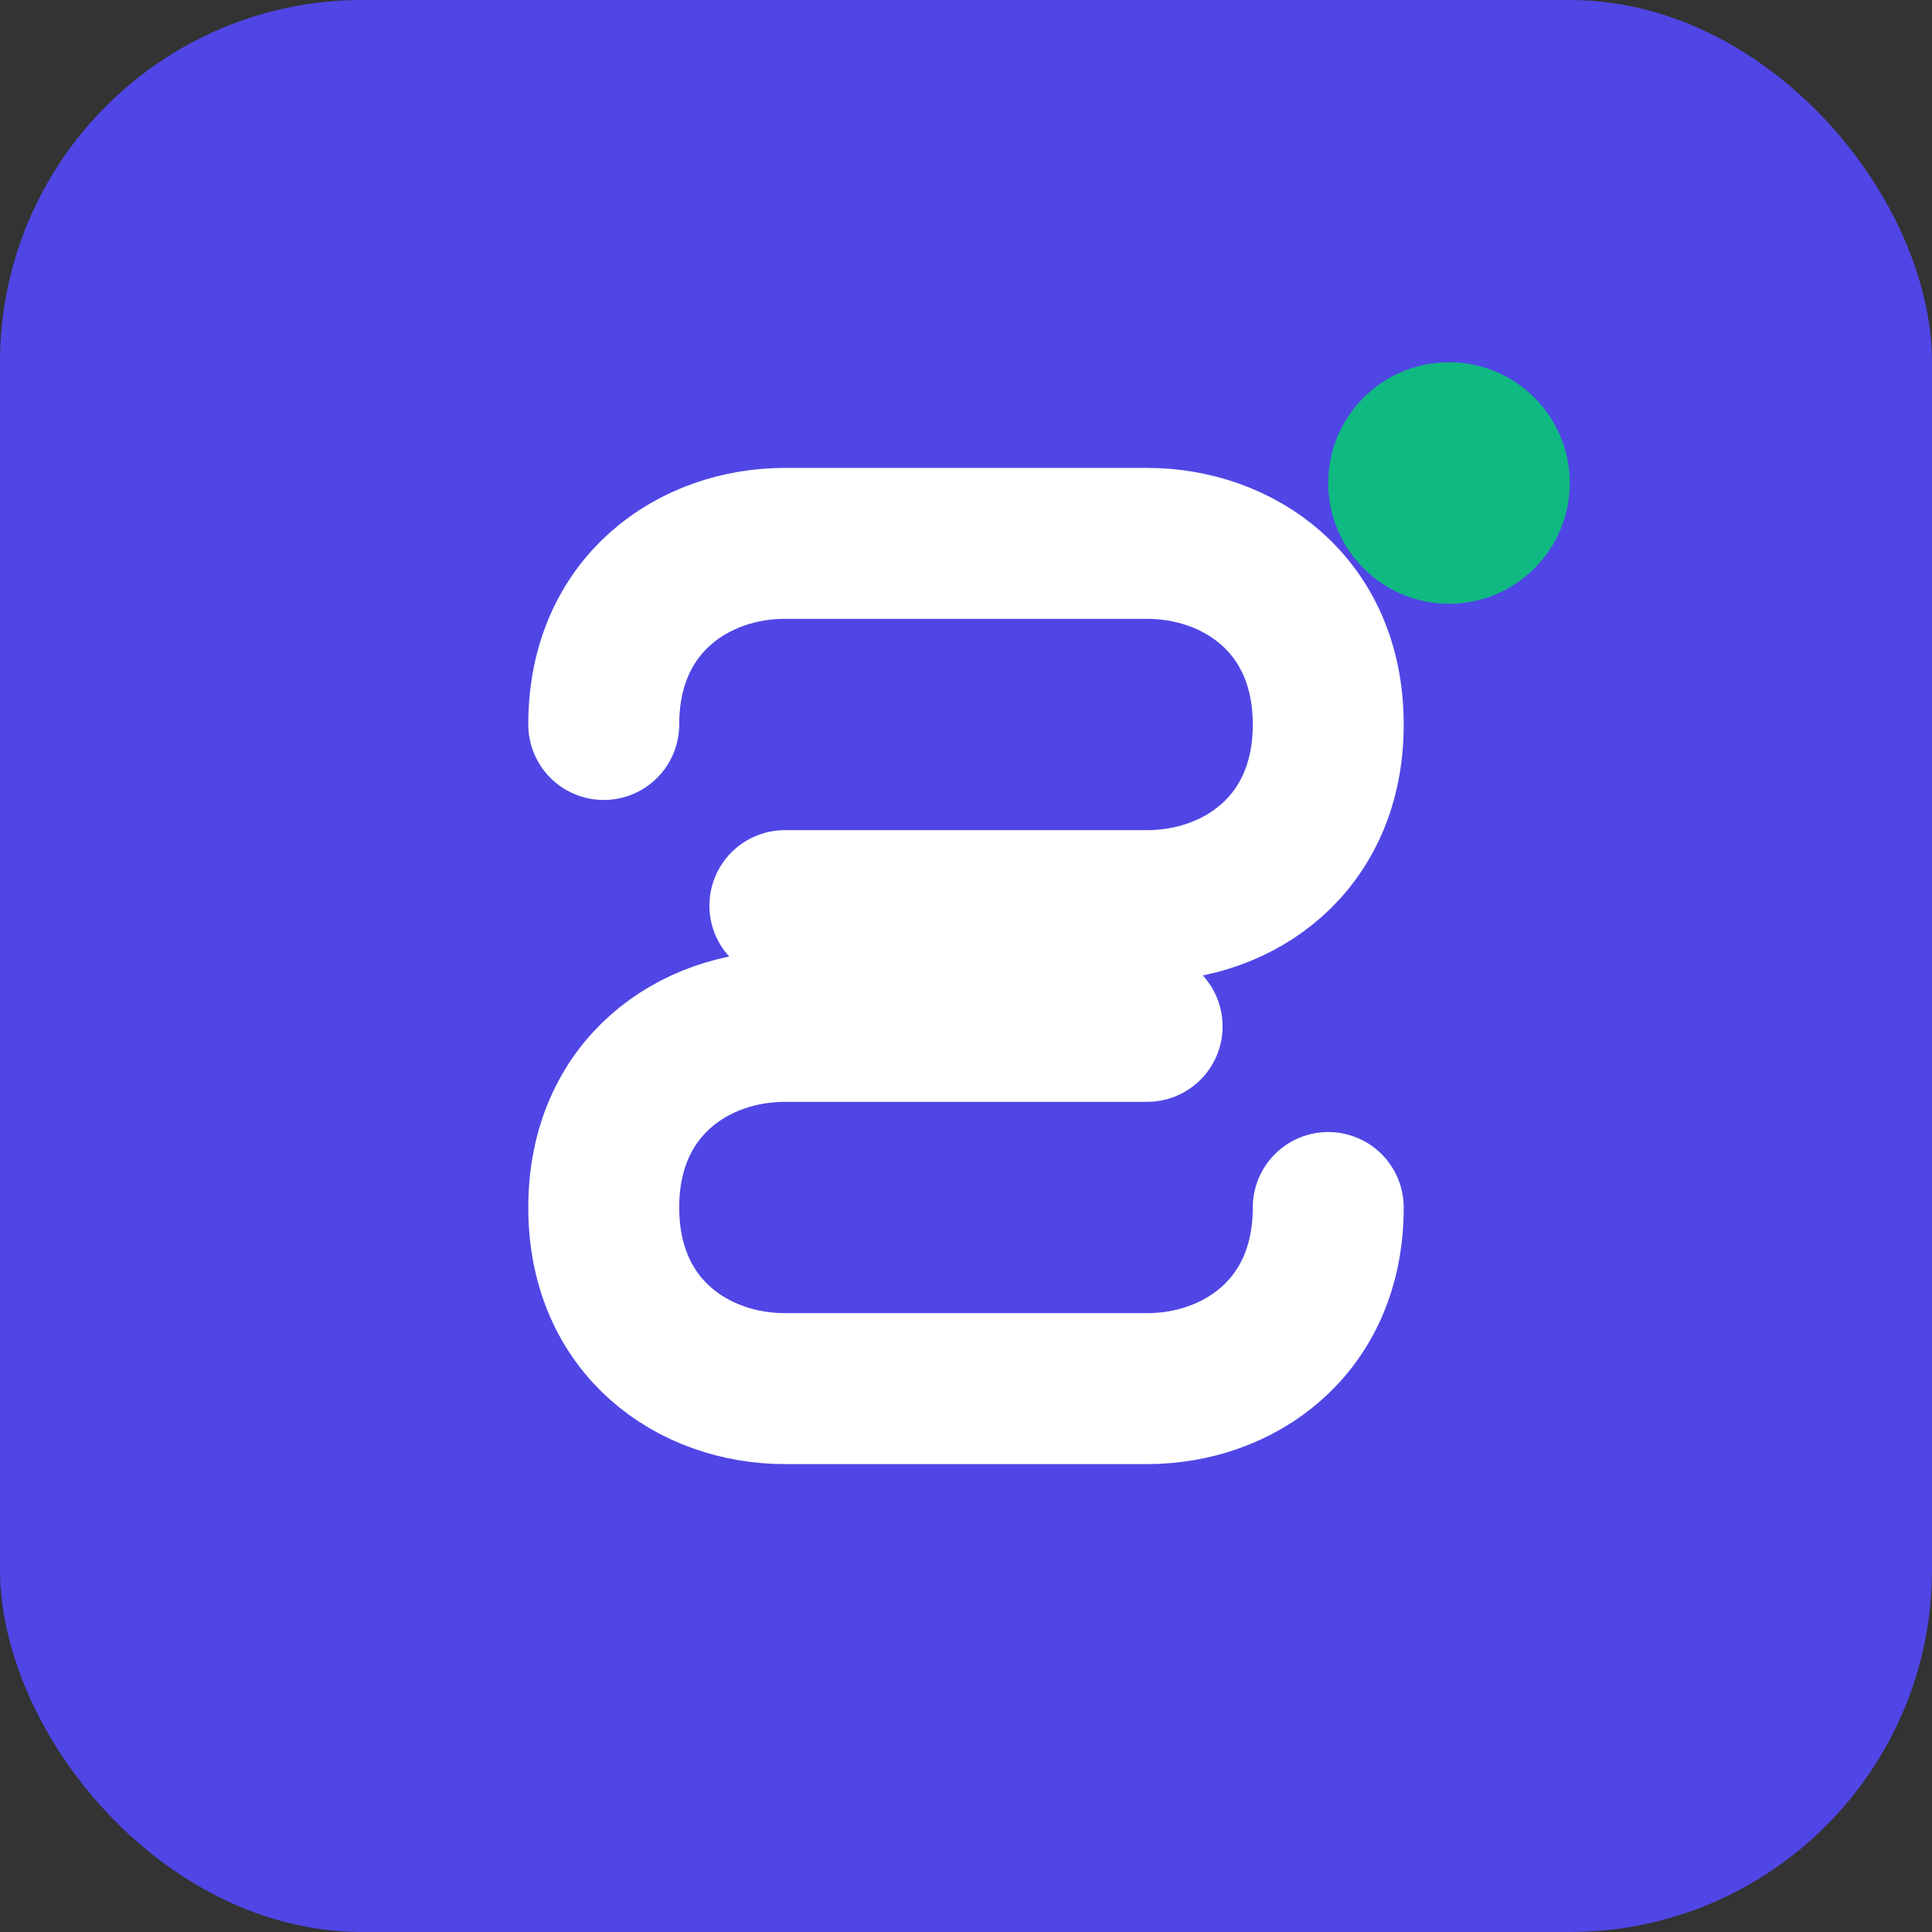 <svg xmlns="http://www.w3.org/2000/svg" viewBox="0 0 32 32" fill="none">
  <rect x="0" y="0" width="32" height="32" fill="#333333" stroke="none"/>
  <rect width="32" height="32" rx="6" fill="#4F46E5"/>
  <!-- Логотип у вигляді стилізованої літери S з елементами сили -->
  <path d="M10 12c0-2 1.5-3 3-3h6c1.5 0 3 1 3 3s-1.5 3-3 3h-6" stroke="white" stroke-width="2.5" fill="none" stroke-linecap="round"/>
  <path d="M22 20c0 2-1.5 3-3 3h-6c-1.5 0-3-1-3-3s1.5-3 3-3h6" stroke="white" stroke-width="2.5" fill="none" stroke-linecap="round"/>
  <!-- Акцент - маленький ромб -->
  <circle cx="24" cy="8" r="2" fill="#10B981"/>
</svg>
